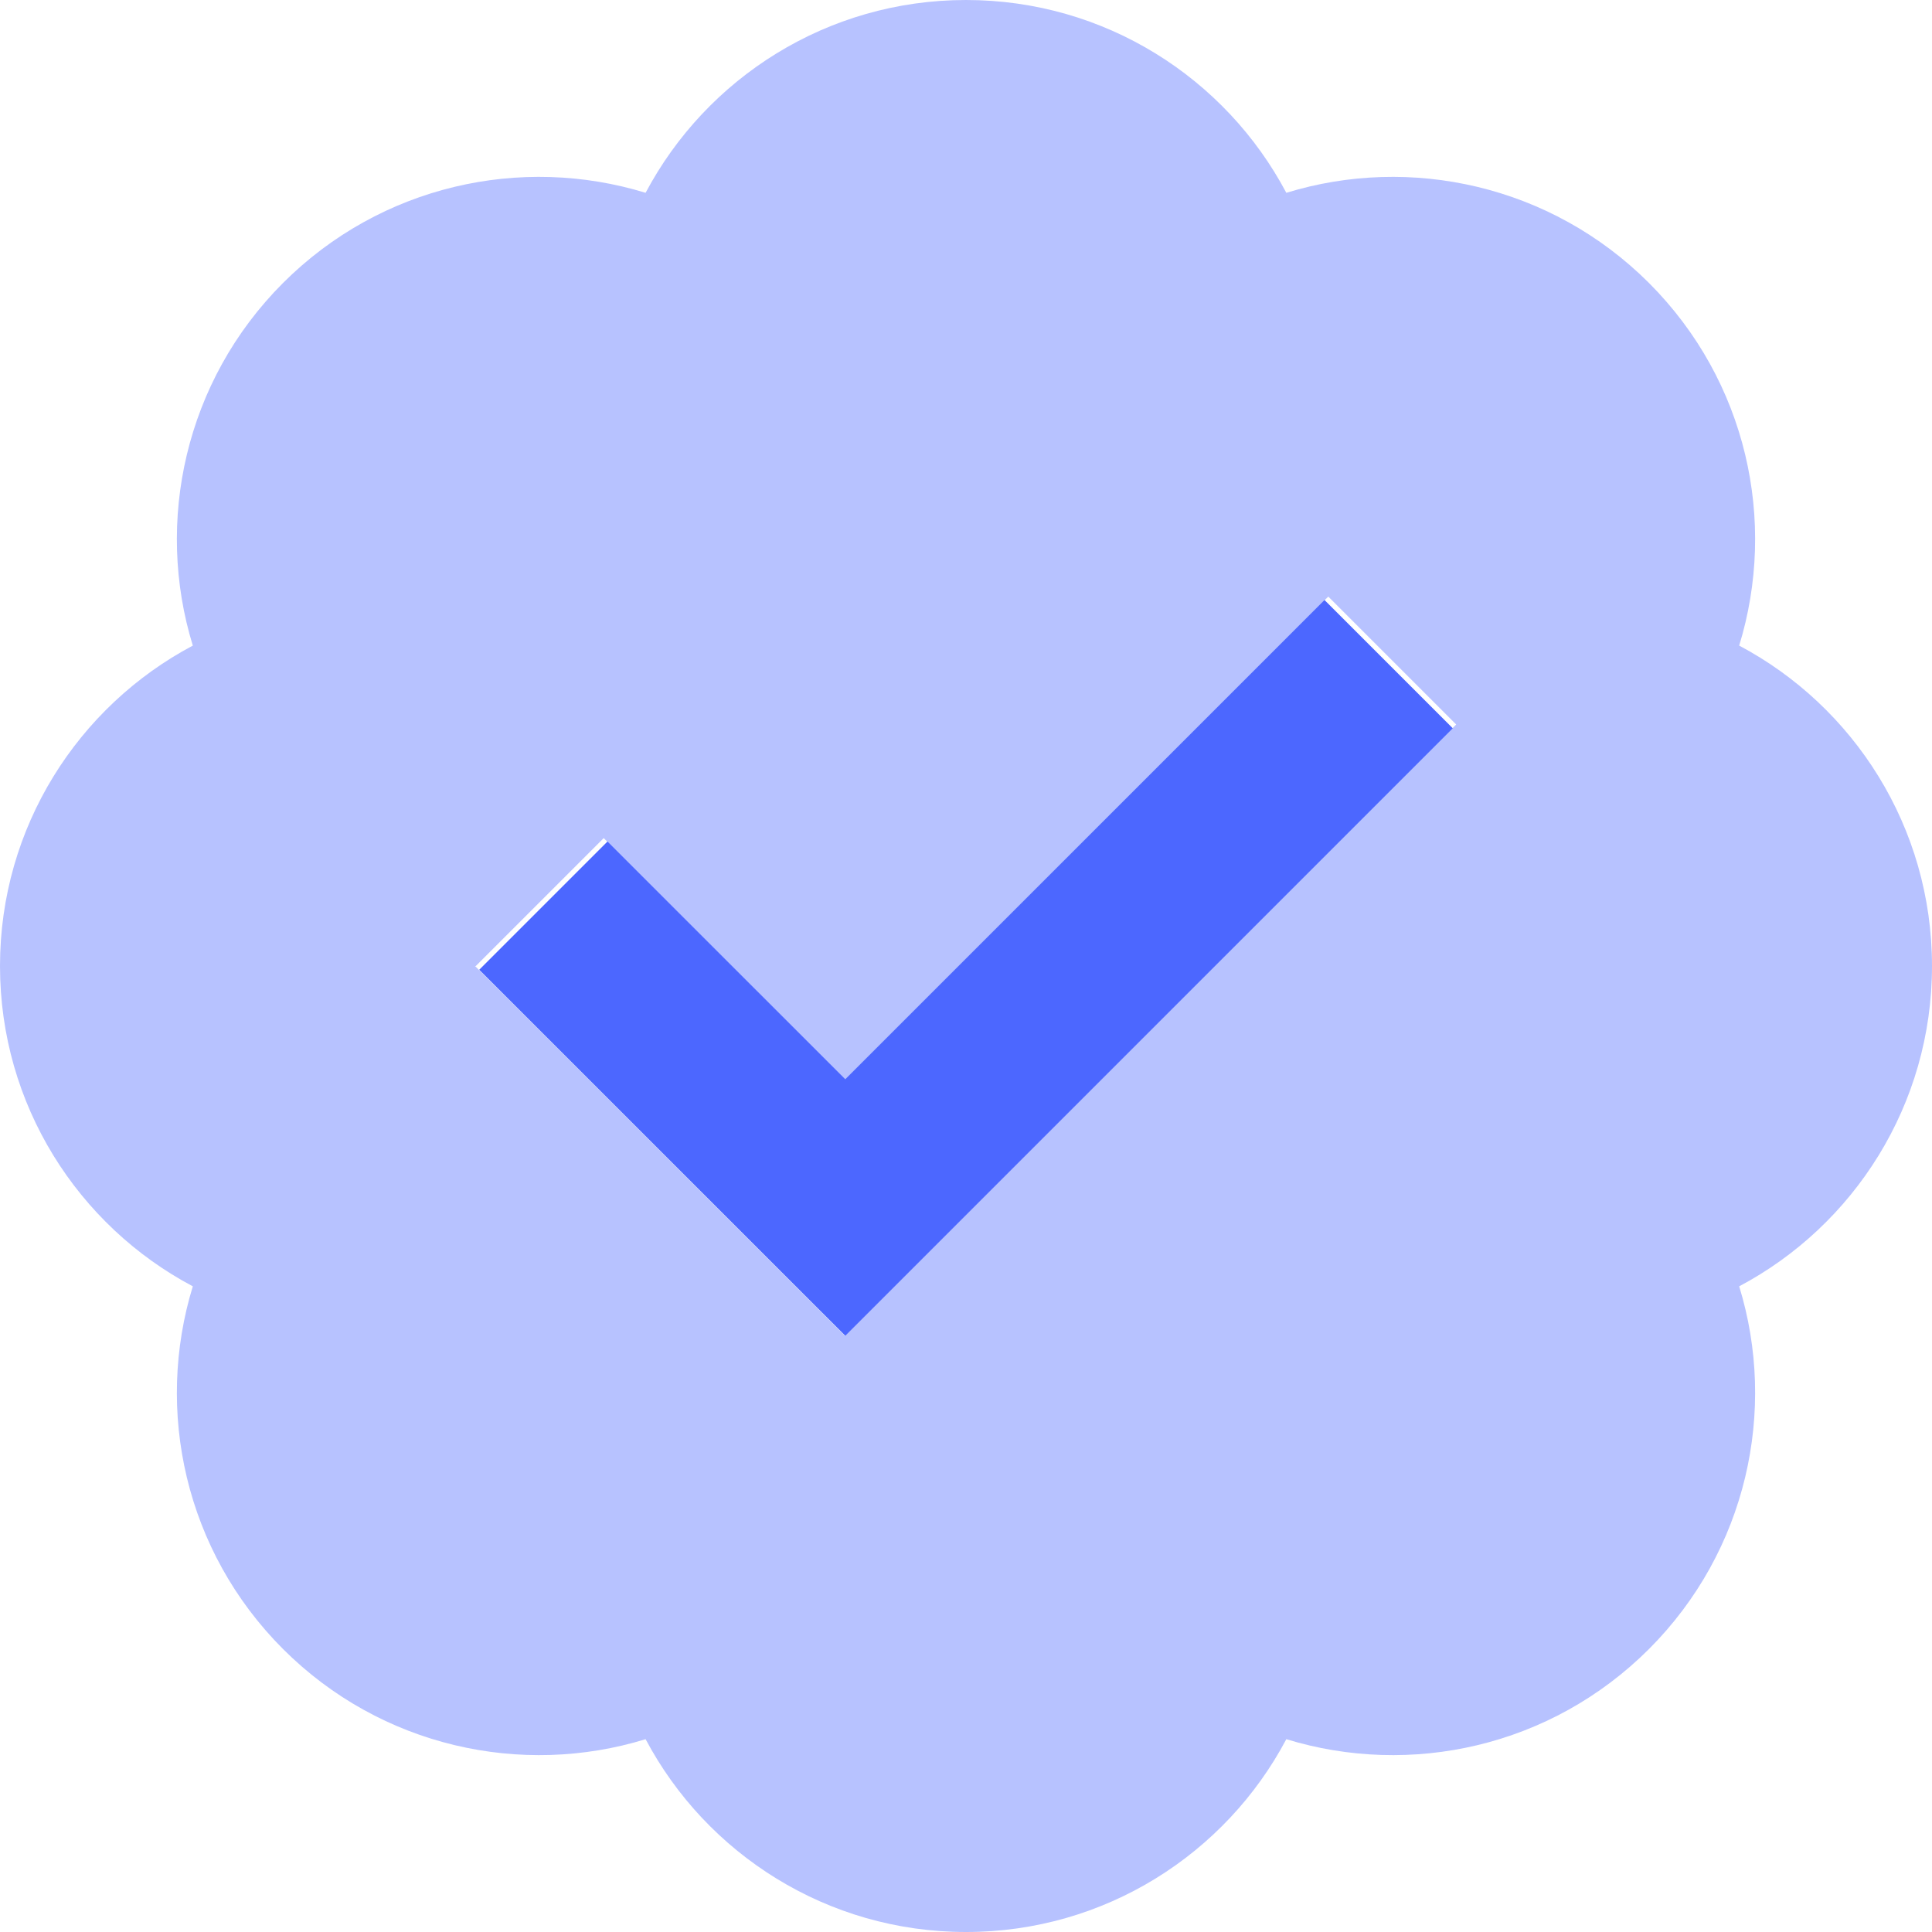 <svg width="25" height="25" viewBox="0 0 25 25" fill="none" xmlns="http://www.w3.org/2000/svg">
<g clip-path="url(#clip0_1356_1482)">
<path opacity="0.4" d="M0 12.5C0 14.297 1.011 15.859 2.495 16.645C2.002 18.252 2.393 20.068 3.662 21.338C4.932 22.607 6.753 22.998 8.354 22.505C9.141 23.989 10.703 25 12.5 25C14.297 25 15.859 23.989 16.645 22.505C18.252 22.998 20.068 22.607 21.338 21.338C22.607 20.068 22.998 18.247 22.505 16.645C23.989 15.859 25 14.297 25 12.5C25 10.703 23.989 9.141 22.505 8.354C22.998 6.748 22.607 4.932 21.338 3.662C20.068 2.393 18.247 2.002 16.645 2.495C15.859 1.011 14.297 0 12.5 0C10.703 0 9.141 1.011 8.354 2.495C6.748 2.002 4.932 2.393 3.662 3.662C2.393 4.932 2.002 6.753 2.495 8.354C1.011 9.141 0 10.703 0 12.5ZM6.157 12.5L7.812 10.845C7.827 10.859 7.842 10.874 7.861 10.894C8.12 11.152 8.384 11.416 8.643 11.675C9.409 12.441 10.176 13.208 10.938 13.97C12.744 12.163 14.551 10.356 16.357 8.55C16.616 8.291 16.88 8.027 17.139 7.769C17.153 7.754 17.168 7.739 17.188 7.72L18.843 9.375L18.794 9.424C18.535 9.683 18.271 9.946 18.013 10.205C15.928 12.29 13.848 14.37 11.763 16.455C11.484 16.733 11.211 17.007 10.933 17.285C10.654 17.007 10.381 16.733 10.102 16.455C9.062 15.415 8.018 14.37 6.978 13.33C6.719 13.071 6.455 12.808 6.196 12.549C6.182 12.534 6.167 12.52 6.147 12.5H6.157Z" fill="#4C67FF"/>
<path d="M18.799 9.424L11.768 16.455L10.938 17.285L10.107 16.455L6.201 12.549L7.861 10.889L10.938 13.965L17.139 7.764L18.799 9.424Z" fill="#4C67FF"/>
</g>
<defs>
<clipPath id="clip0_1356_1482">
<rect width="25" height="25" fill="white"/>
</clipPath>
</defs>
</svg>
